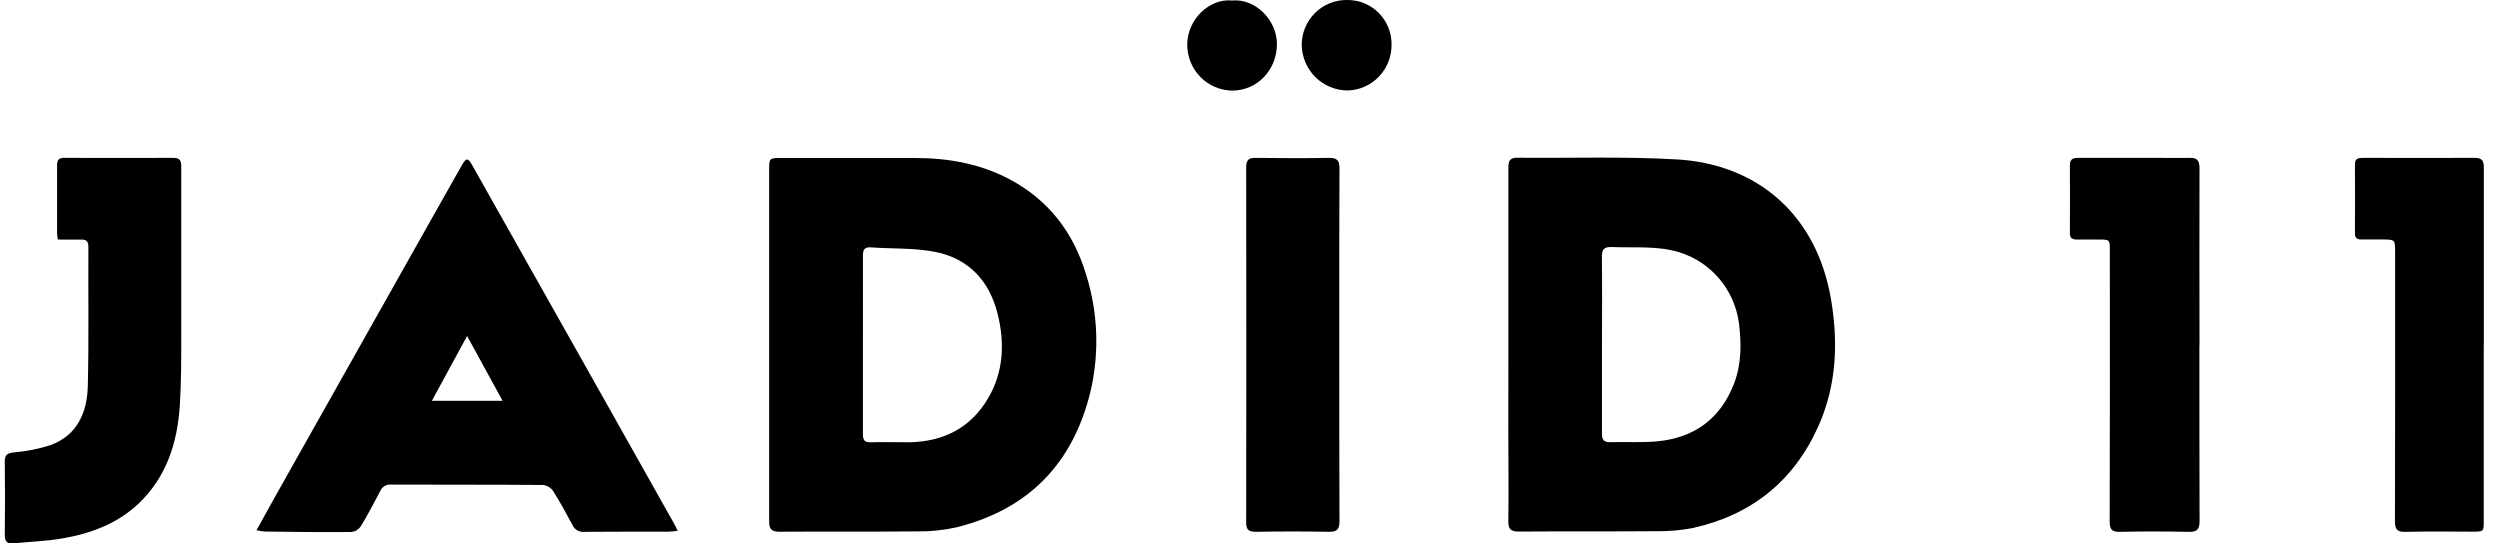 <svg width="115" height="25" viewBox="0 0 115 25" fill="none" xmlns="http://www.w3.org/2000/svg">
<path d="M69.386 15.868C69.386 13.155 69.386 10.442 69.386 7.729C69.386 7.427 69.431 7.253 69.786 7.256C72.24 7.28 74.7 7.191 77.148 7.334C80.825 7.548 83.572 9.863 84.229 13.782C84.561 15.755 84.482 17.69 83.674 19.538C82.552 22.101 80.596 23.679 77.887 24.285C77.337 24.393 76.778 24.443 76.217 24.435C74.098 24.453 71.979 24.435 69.862 24.452C69.474 24.452 69.377 24.327 69.383 23.954C69.403 22.598 69.383 21.241 69.383 19.885L69.386 15.868ZM73.691 15.841C73.691 17.208 73.691 18.576 73.691 19.944C73.691 20.232 73.777 20.349 74.076 20.34C74.799 20.316 75.526 20.37 76.241 20.301C77.937 20.137 79.146 19.262 79.767 17.642C80.112 16.738 80.109 15.806 79.991 14.86C79.89 14.111 79.579 13.406 79.093 12.829C78.608 12.253 77.969 11.828 77.251 11.605C76.225 11.295 75.177 11.406 74.136 11.364C73.784 11.351 73.687 11.471 73.687 11.816C73.702 13.155 73.693 14.498 73.691 15.841Z" fill="black"/>
<path d="M35.381 15.853V7.827C35.381 7.271 35.381 7.268 35.953 7.268C37.998 7.268 40.044 7.268 42.088 7.268C43.602 7.268 45.063 7.521 46.428 8.24C48.238 9.197 49.389 10.706 49.968 12.653C50.501 14.361 50.575 16.182 50.182 17.928C49.393 21.287 47.339 23.428 43.991 24.259C43.408 24.389 42.811 24.451 42.214 24.444C40.093 24.465 37.974 24.444 35.854 24.459C35.498 24.459 35.379 24.349 35.381 23.985C35.385 21.279 35.381 18.566 35.381 15.853ZM39.694 15.833C39.694 17.214 39.694 18.595 39.694 19.977C39.694 20.259 39.78 20.352 40.057 20.345C40.656 20.328 41.254 20.345 41.853 20.345C43.408 20.307 44.656 19.684 45.458 18.311C46.164 17.105 46.224 15.784 45.893 14.447C45.516 12.924 44.565 11.899 43.04 11.592C42.074 11.396 41.061 11.452 40.071 11.379C39.761 11.358 39.694 11.486 39.695 11.773C39.7 13.12 39.694 14.477 39.694 15.833Z" fill="black"/>
<path d="M31.176 24.418C30.991 24.435 30.877 24.456 30.754 24.456C29.458 24.456 28.162 24.456 26.863 24.465C26.753 24.474 26.642 24.448 26.546 24.391C26.451 24.334 26.375 24.248 26.331 24.145C26.046 23.616 25.762 23.09 25.44 22.581C25.387 22.505 25.318 22.442 25.238 22.395C25.158 22.348 25.07 22.318 24.978 22.308C22.646 22.29 20.317 22.299 17.985 22.29C17.881 22.281 17.778 22.305 17.689 22.36C17.6 22.414 17.53 22.495 17.49 22.591C17.204 23.134 16.92 23.678 16.602 24.203C16.554 24.275 16.49 24.337 16.416 24.384C16.342 24.43 16.259 24.46 16.173 24.472C14.84 24.483 13.506 24.472 12.173 24.451C12.047 24.439 11.922 24.419 11.799 24.391C12.122 23.806 12.415 23.273 12.713 22.742C15.047 18.597 17.381 14.453 19.715 10.31C20.224 9.406 20.735 8.501 21.247 7.597C21.442 7.255 21.526 7.252 21.713 7.584L28.074 18.871C29.052 20.605 30.027 22.339 31.001 24.074C31.052 24.163 31.094 24.254 31.176 24.418ZM23.118 18.437C22.566 17.426 22.045 16.478 21.487 15.454L19.866 18.437H23.118Z" fill="black"/>
<path d="M2.66 11.019C2.644 10.884 2.626 10.81 2.626 10.736C2.626 9.694 2.626 8.651 2.626 7.61C2.626 7.379 2.687 7.262 2.94 7.262C4.624 7.268 6.307 7.268 7.989 7.262C8.354 7.262 8.338 7.497 8.338 7.746C8.338 10.308 8.338 12.87 8.338 15.433C8.338 16.512 8.338 17.594 8.271 18.67C8.157 20.364 7.663 21.924 6.402 23.138C5.418 24.083 4.194 24.536 2.889 24.764C2.141 24.895 1.38 24.915 0.625 24.995C0.31 25.028 0.217 24.892 0.22 24.585C0.233 23.468 0.236 22.349 0.22 21.233C0.22 20.918 0.329 20.85 0.624 20.812C1.205 20.765 1.779 20.65 2.334 20.471C3.563 20.019 4.009 18.964 4.039 17.758C4.09 15.626 4.054 13.49 4.066 11.355C4.066 11.077 3.95 11.012 3.706 11.021C3.353 11.028 3.008 11.019 2.66 11.019Z" fill="black"/>
<path d="M101.172 15.903C101.172 18.591 101.172 21.278 101.18 23.966C101.18 24.344 101.073 24.472 100.693 24.465C99.635 24.444 98.574 24.439 97.515 24.465C97.118 24.474 97.043 24.326 97.045 23.961C97.056 19.818 97.058 15.674 97.052 11.529C97.052 11.02 97.052 11.02 96.544 11.018C96.207 11.018 95.87 11.018 95.534 11.018C95.323 11.018 95.212 10.955 95.215 10.717C95.221 9.674 95.221 8.631 95.215 7.589C95.215 7.273 95.415 7.262 95.641 7.262H99.27C99.757 7.262 100.243 7.274 100.728 7.262C101.07 7.252 101.177 7.389 101.177 7.731C101.166 10.456 101.177 13.181 101.177 15.905L101.172 15.903Z" fill="black"/>
<path d="M114.252 15.895C114.252 18.583 114.252 21.271 114.252 23.958C114.252 24.453 114.252 24.455 113.75 24.456C112.716 24.456 111.681 24.438 110.647 24.465C110.256 24.475 110.168 24.339 110.168 23.97C110.18 19.85 110.175 15.732 110.175 11.61C110.175 11.018 110.175 11.018 109.587 11.016C109.262 11.016 108.938 11.016 108.614 11.016C108.411 11.016 108.326 10.942 108.327 10.728C108.334 9.675 108.334 8.62 108.327 7.563C108.327 7.292 108.477 7.262 108.686 7.262C110.406 7.262 112.128 7.271 113.847 7.262C114.199 7.262 114.258 7.424 114.256 7.724C114.256 9.607 114.256 11.493 114.256 13.375V15.898L114.252 15.895Z" fill="black"/>
<path d="M61.607 15.872C61.607 18.572 61.607 21.271 61.616 23.969C61.616 24.35 61.507 24.471 61.128 24.463C60.006 24.442 58.884 24.442 57.763 24.463C57.411 24.463 57.323 24.346 57.324 24.011C57.333 18.576 57.333 13.14 57.324 7.704C57.324 7.339 57.456 7.252 57.782 7.263C58.904 7.276 60.027 7.281 61.148 7.263C61.511 7.263 61.617 7.386 61.616 7.743C61.602 10.455 61.607 13.168 61.607 15.872Z" fill="black"/>
<path d="M64.012 2.052C64.018 2.603 63.807 3.135 63.425 3.53C63.043 3.926 62.522 4.153 61.974 4.162C61.426 4.156 60.903 3.937 60.512 3.551C60.121 3.165 59.895 2.641 59.879 2.089C59.876 1.813 59.928 1.538 60.033 1.282C60.138 1.026 60.292 0.793 60.488 0.598C60.683 0.404 60.915 0.25 61.171 0.147C61.426 0.045 61.699 -0.005 61.974 0C62.242 -0.003 62.509 0.048 62.757 0.15C63.006 0.252 63.231 0.403 63.421 0.594C63.611 0.786 63.761 1.013 63.863 1.263C63.964 1.513 64.015 1.782 64.012 2.052Z" fill="black"/>
<path d="M56.68 0.024C57.742 -0.08 58.748 0.929 58.739 2.04C58.728 3.223 57.841 4.165 56.68 4.168C56.132 4.16 55.609 3.937 55.223 3.546C54.836 3.154 54.618 2.626 54.613 2.074C54.604 0.872 55.662 -0.087 56.68 0.024Z" fill="black"/>
</svg>
